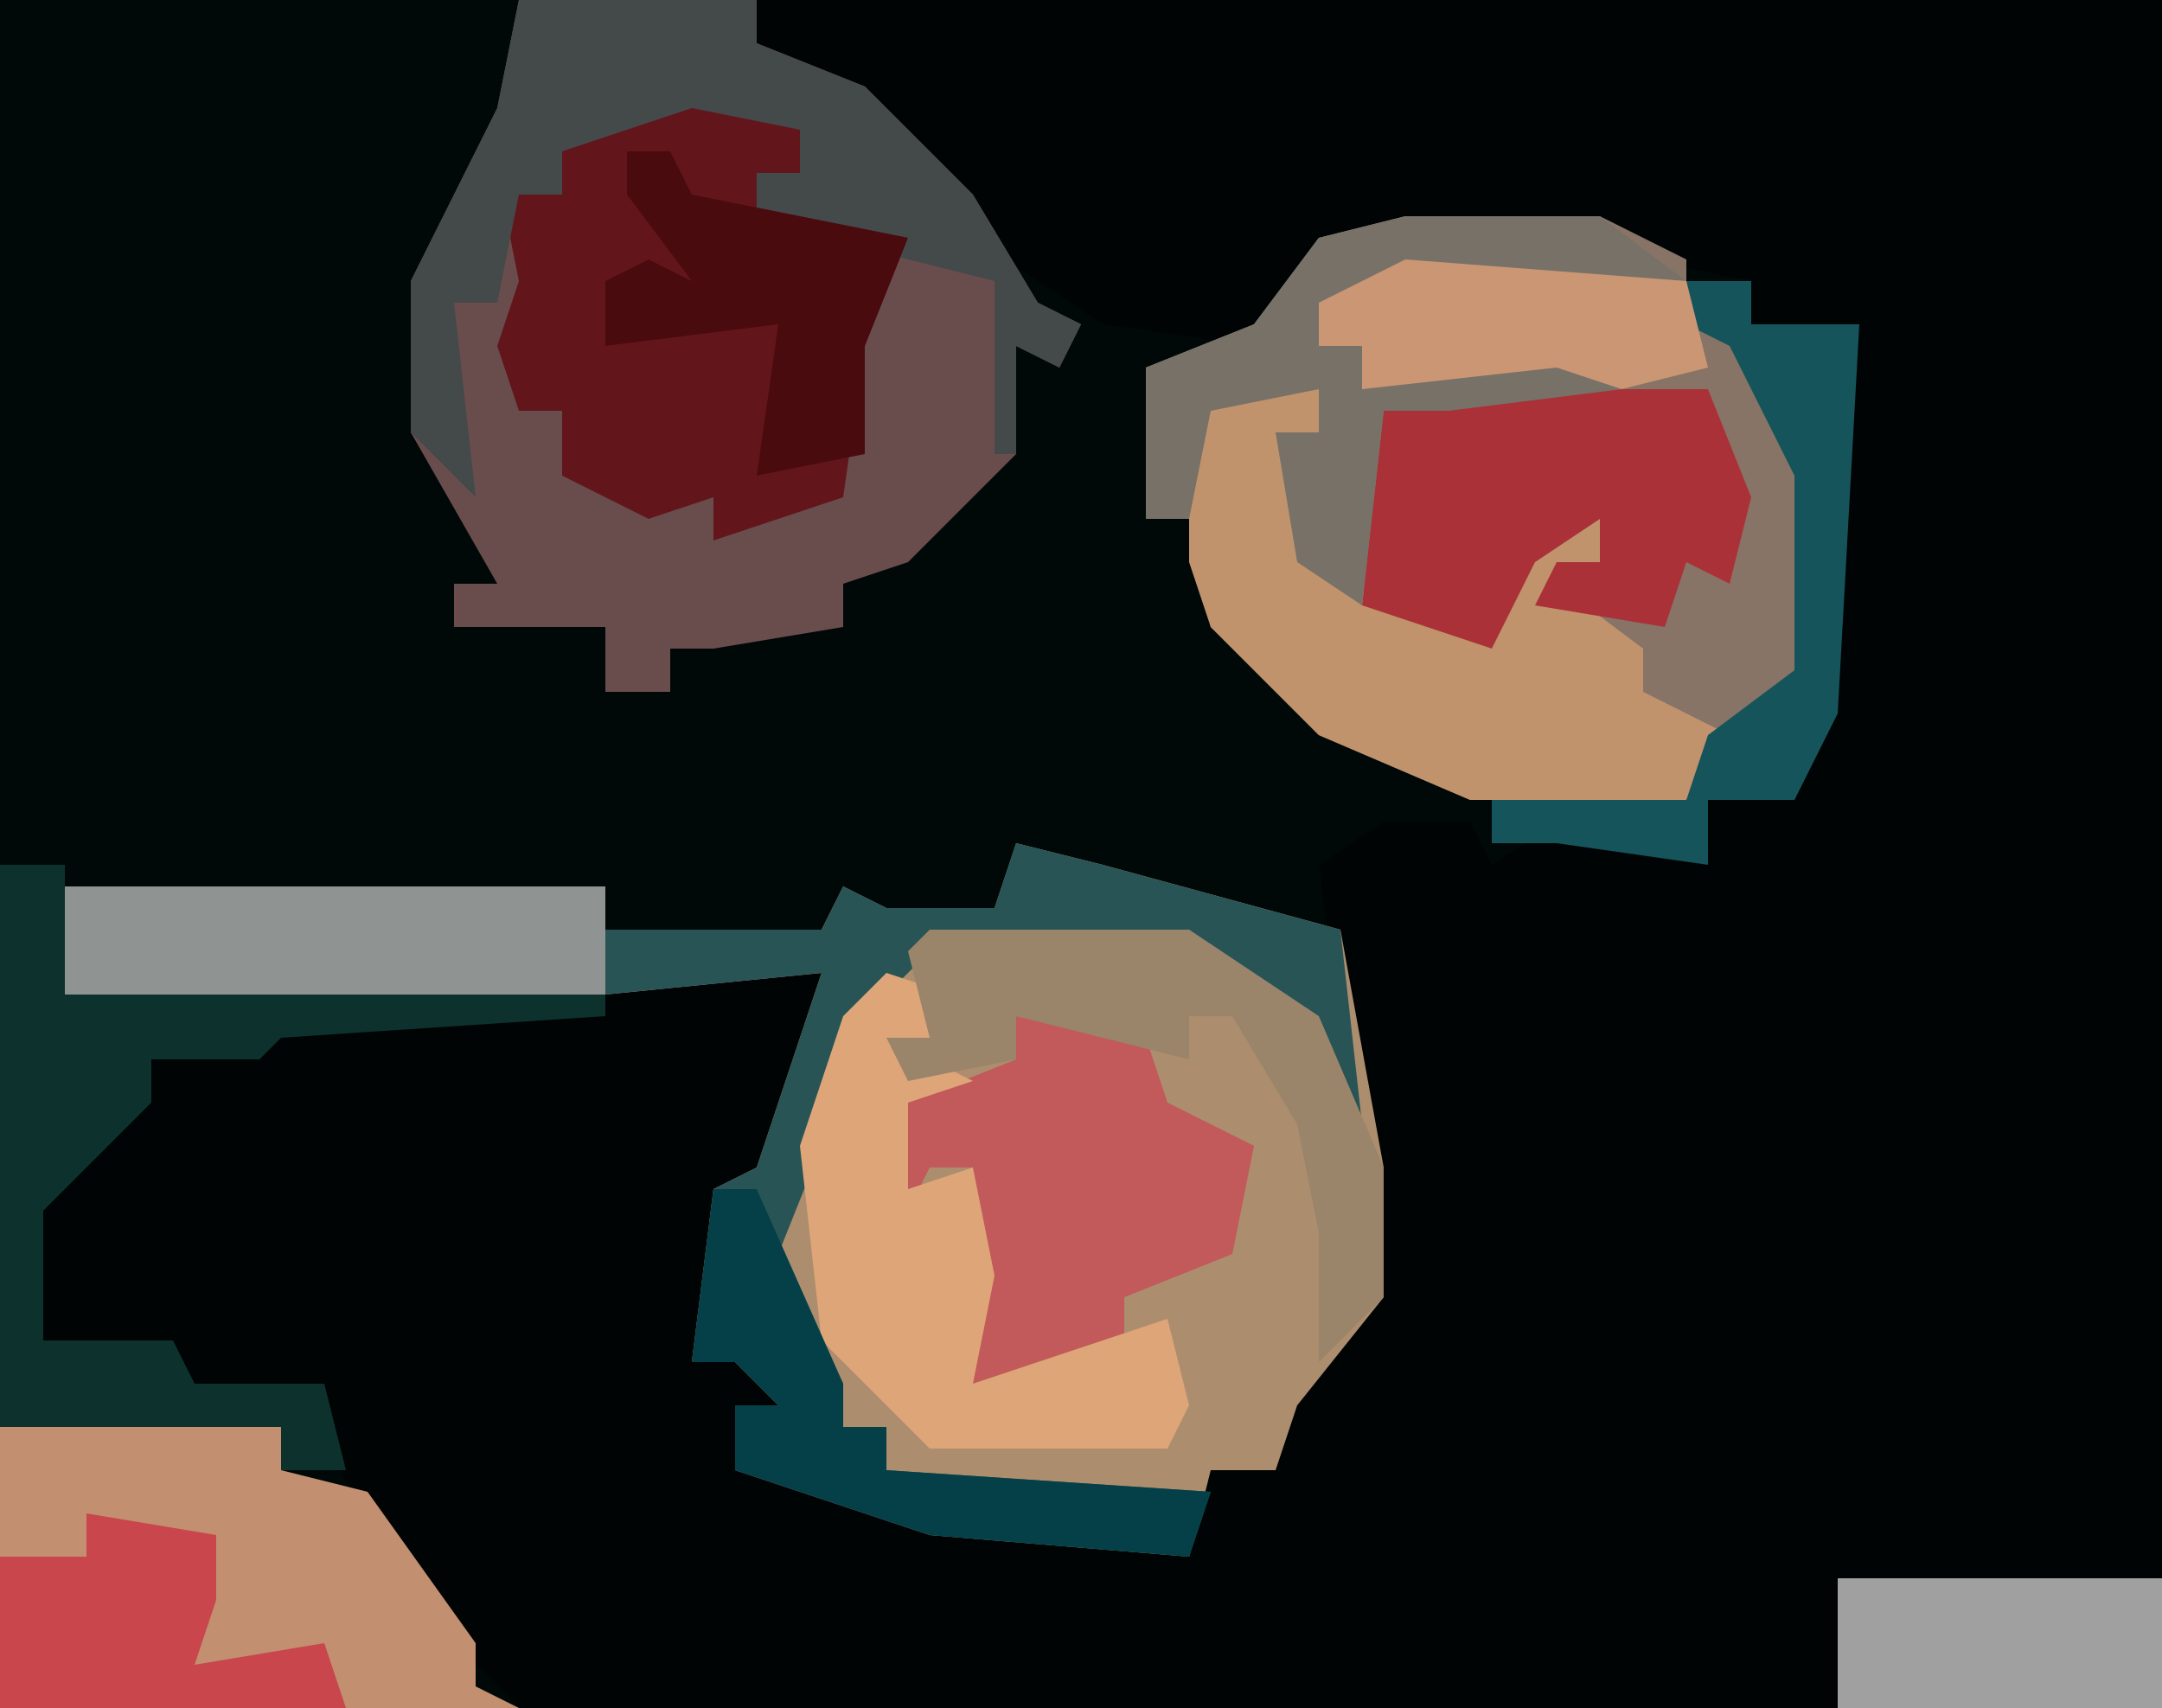 <?xml version="1.0" encoding="UTF-8"?>
<svg version="1.1" xmlns="http://www.w3.org/2000/svg" width="100" height="79">
<path d="M0,0 L100,0 L100,79 L0,79 Z " fill="#010908" transform="translate(0,0)"/>
<path d="M0,0 L65,0 L65,79 L-11,79 L-14,76 L-20,67 L-20,64 L-26,65 L-27,62 L-33,62 L-34,56 L-30,51 L-28,51 L-28,49 L-22,47 L-7,47 L-7,45 L3,45 L3,50 L0,55 L-2,55 L-3,63 L0,62 L1,65 L-1,65 L-1,68 L3,69 L8,70 L17,71 L20,72 L21,68 L24,68 L25,64 L28,60 L27,48 L26,40 L29,38 L33,38 L34,40 L37,38 L42,39 L44,40 L44,37 L48,37 L50,23 L51,15 L46,15 L46,13 L41,12 L36,11 L26,11 L24,15 L23,16 L16,15 L10,11 L7,6 L0,2 Z " fill="#000405" transform="translate(35,0)"/>
<path d="M0,0 L4,1 L15,4 L17,15 L17,21 L13,26 L12,29 L9,29 L8,33 L-4,32 L-13,29 L-13,26 L-11,26 L-13,24 L-15,24 L-14,16 L-12,15 L-9,6 L-19,7 L-44,7 L-44,2 L-19,2 L-19,4 L-9,4 L-8,2 L-6,3 L-1,3 Z " fill="#AC8D6D" transform="translate(47,39)"/>
<path d="M0,0 L11,0 L11,2 L16,4 L21,9 L24,14 L26,15 L25,17 L23,16 L23,21 L18,26 L15,27 L15,29 L9,30 L7,30 L7,32 L4,32 L4,29 L-3,29 L-3,27 L-1,27 L-5,20 L-5,13 L-1,5 Z " fill="#694D4C" transform="translate(24,0)"/>
<path d="M0,0 L9,0 L13,2 L13,5 L16,6 L19,12 L19,21 L14,25 L13,27 L3,27 L-4,24 L-9,19 L-10,14 L-12,14 L-12,7 L-7,5 L-4,1 Z " fill="#877466" transform="translate(65,10)"/>
<path d="M0,0 L4,1 L15,4 L16,13 L14,10 L10,6 L8,5 L-4,5 L-7,8 L-9,14 L-11,19 L-8,25 L-8,27 L-6,27 L-6,29 L9,30 L8,33 L-4,32 L-13,29 L-13,26 L-11,26 L-13,24 L-15,24 L-14,16 L-12,15 L-9,6 L-19,7 L-44,7 L-44,2 L-19,2 L-19,4 L-9,4 L-8,2 L-6,3 L-1,3 Z " fill="#285455" transform="translate(47,39)"/>
<path d="M0,0 L5,2 L5,4 L3,4 L3,6 L10,7 L8,12 L7,19 L1,21 L1,19 L-2,20 L-6,18 L-6,15 L-8,15 L-9,12 L-8,9 L-9,4 L-6,5 L-6,3 Z " fill="#62161C" transform="translate(32,4)"/>
<path d="M0,0 L13,0 L13,2 L17,3 L22,10 L22,12 L24,13 L0,13 Z " fill="#C28F70" transform="translate(0,66)"/>
<path d="M0,0 L5,0 L5,2 L3,2 L6,9 L13,11 L16,6 L18,6 L18,8 L16,9 L20,12 L20,14 L24,16 L22,19 L12,19 L5,16 L0,11 L-1,8 L-1,1 Z " fill="#C0936D" transform="translate(56,18)"/>
<path d="M0,0 L11,0 L11,2 L16,4 L21,9 L24,14 L26,15 L25,17 L23,16 L23,21 L22,21 L22,13 L18,12 L11,10 L11,8 L13,8 L13,6 L8,5 L2,7 L2,9 L0,9 L-1,14 L-3,14 L-2,23 L-5,20 L-5,13 L-1,5 Z " fill="#44494A" transform="translate(24,0)"/>
<path d="M0,0 L6,1 L7,4 L11,6 L10,11 L5,13 L5,15 L2,17 L-2,17 L-3,13 L-2,10 L-2,7 L-4,7 L-5,9 L-6,7 L-5,4 L0,2 Z " fill="#C2595A" transform="translate(47,47)"/>
<path d="M0,0 L3,0 L3,6 L28,6 L28,7 L13,8 L12,9 L7,9 L7,11 L2,16 L2,22 L8,22 L9,24 L15,24 L16,28 L13,28 L13,26 L0,26 Z " fill="#0D312D" transform="translate(0,40)"/>
<path d="M0,0 L12,0 L14,5 L13,9 L11,8 L10,11 L4,10 L5,8 L7,8 L7,6 L4,8 L2,12 L-4,10 L-3,1 Z " fill="#AB3138" transform="translate(67,18)"/>
<path d="M0,0 L3,1 L2,4 L4,5 L1,6 L1,10 L4,9 L5,14 L4,19 L13,16 L14,20 L13,22 L2,22 L-3,17 L-4,8 L-2,2 Z " fill="#DEA578" transform="translate(41,45)"/>
<path d="M0,0 L25,0 L25,5 L0,5 Z " fill="#8F9392" transform="translate(3,41)"/>
<path d="M0,0 L9,0 L13,3 L0,3 L-4,4 L-4,6 L-1,5 L-1,7 L10,6 L10,8 L2,9 L-1,9 L-2,18 L-5,16 L-6,10 L-4,10 L-4,8 L-9,9 L-10,14 L-12,14 L-12,7 L-7,5 L-4,1 Z " fill="#777168" transform="translate(65,10)"/>
<path d="M0,0 L12,0 L18,4 L21,11 L21,17 L18,20 L18,14 L17,9 L14,4 L12,4 L12,6 L4,4 L4,6 L-1,7 L-2,5 L0,5 L-1,1 Z " fill="#9A856B" transform="translate(43,43)"/>
<path d="M0,0 L15,0 L15,6 L0,6 Z " fill="#A1A0A1" transform="translate(85,73)"/>
<path d="M0,0 L6,1 L6,4 L5,7 L11,6 L12,9 L-4,9 L-4,2 L0,2 Z " fill="#C8464C" transform="translate(4,70)"/>
<path d="M0,0 L2,0 L3,2 L13,4 L11,9 L11,14 L6,15 L7,8 L-1,9 L-1,6 L1,5 L3,6 L0,2 Z " fill="#4A0B0F" transform="translate(29,7)"/>
<path d="M0,0 L2,0 L6,9 L6,11 L8,11 L8,13 L23,14 L22,17 L10,16 L1,13 L1,10 L3,10 L1,8 L-1,8 Z " fill="#054048" transform="translate(33,55)"/>
<path d="M0,0 L3,0 L3,2 L8,2 L7,20 L5,24 L1,24 L1,27 L-6,26 L-9,26 L-9,24 L0,24 L1,21 L5,18 L5,9 L2,3 L0,2 Z " fill="#16545C" transform="translate(78,13)"/>
<path d="M0,0 L13,1 L14,5 L10,6 L7,5 L-2,6 L-2,4 L-4,4 L-4,2 Z " fill="#CA9673" transform="translate(65,12)"/>
</svg>
